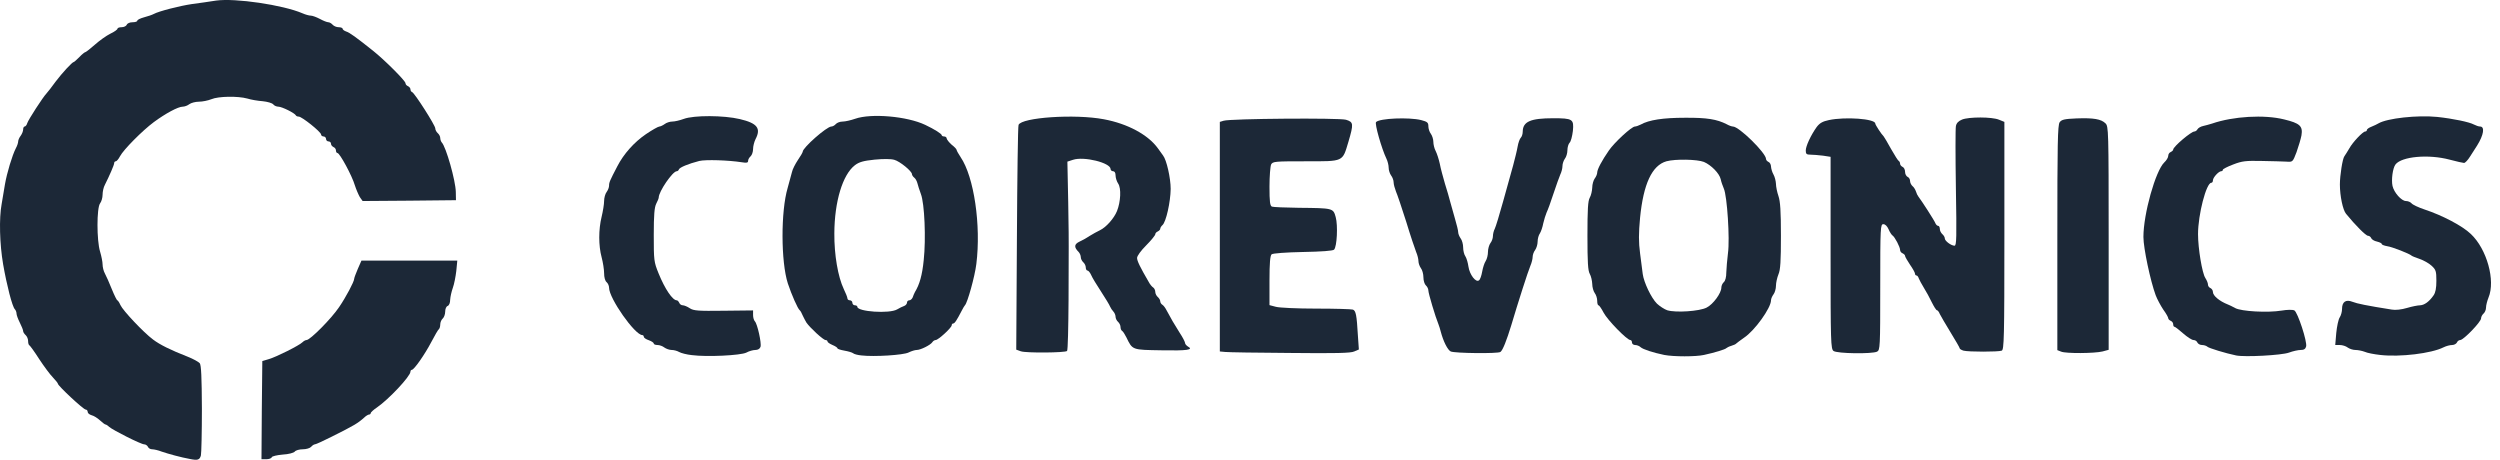 <svg xmlns="http://www.w3.org/2000/svg" width="174" height="32" viewBox="0 0 174 32" fill="#1C2837">
  <path d="M13.246 31.95C12.601 31.835 11.725 31.593 11.253 31.432C11.022 31.34 10.723 31.27 10.585 31.27C10.458 31.27 10.331 31.19 10.297 31.098C10.251 31.006 10.135 30.925 10.032 30.925C9.813 30.925 7.866 29.946 7.589 29.704C7.497 29.612 7.382 29.543 7.336 29.543C7.301 29.543 7.129 29.416 6.956 29.255C6.783 29.093 6.518 28.932 6.368 28.897C6.219 28.851 6.103 28.759 6.103 28.667C6.103 28.575 6.034 28.506 5.965 28.506C5.804 28.506 4.03 26.847 4.03 26.709C4.03 26.663 3.868 26.467 3.684 26.271C3.488 26.075 3.062 25.499 2.728 24.992C2.405 24.485 2.094 24.059 2.048 24.036C1.991 24.013 1.956 23.875 1.956 23.725C1.956 23.587 1.875 23.402 1.783 23.322C1.691 23.241 1.611 23.114 1.611 23.045C1.611 22.965 1.507 22.711 1.38 22.458C1.253 22.204 1.15 21.928 1.15 21.824C1.15 21.72 1.092 21.582 1.035 21.525C0.85 21.34 0.47 19.843 0.217 18.391C-0.025 16.974 -0.071 15.2 0.113 14.209C0.171 13.864 0.274 13.253 0.343 12.838C0.482 12.032 0.85 10.811 1.104 10.316C1.196 10.154 1.265 9.935 1.265 9.843C1.265 9.751 1.346 9.567 1.438 9.452C1.53 9.325 1.611 9.129 1.611 9.014C1.611 8.899 1.657 8.806 1.714 8.806C1.772 8.806 1.864 8.703 1.899 8.565C1.979 8.323 2.981 6.767 3.246 6.491C3.327 6.399 3.615 6.042 3.868 5.685C4.329 5.074 5.032 4.314 5.136 4.314C5.17 4.314 5.343 4.152 5.527 3.968C5.712 3.772 5.907 3.622 5.954 3.622C6 3.611 6.299 3.381 6.61 3.104C6.933 2.816 7.405 2.482 7.682 2.344C7.958 2.217 8.177 2.056 8.177 1.998C8.177 1.941 8.304 1.894 8.465 1.894C8.626 1.894 8.787 1.814 8.822 1.722C8.868 1.618 9.041 1.549 9.225 1.549C9.41 1.549 9.559 1.503 9.559 1.434C9.559 1.376 9.778 1.272 10.032 1.203C10.297 1.134 10.596 1.03 10.7 0.973C11.057 0.777 12.508 0.408 13.361 0.282C13.833 0.224 14.594 0.109 15.043 0.04C16.368 -0.145 19.685 0.339 21.056 0.927C21.264 1.019 21.517 1.088 21.632 1.088C21.747 1.088 22.024 1.192 22.266 1.318C22.496 1.445 22.761 1.549 22.853 1.549C22.934 1.549 23.072 1.63 23.153 1.722C23.234 1.814 23.418 1.894 23.568 1.894C23.717 1.894 23.844 1.941 23.844 1.998C23.844 2.056 23.959 2.148 24.098 2.194C24.328 2.263 24.777 2.586 25.975 3.542C26.759 4.164 28.222 5.627 28.222 5.788C28.222 5.869 28.302 5.961 28.395 5.996C28.487 6.042 28.567 6.134 28.567 6.214C28.567 6.295 28.613 6.387 28.683 6.41C28.855 6.468 30.295 8.726 30.295 8.933C30.295 9.037 30.376 9.187 30.468 9.267C30.56 9.348 30.641 9.498 30.641 9.601C30.641 9.705 30.687 9.843 30.745 9.912C31.044 10.212 31.712 12.585 31.724 13.357L31.735 13.933L28.487 13.967L25.238 13.991L25.042 13.714C24.95 13.553 24.789 13.184 24.697 12.896C24.512 12.251 23.648 10.65 23.487 10.65C23.429 10.65 23.383 10.569 23.383 10.477C23.383 10.373 23.303 10.27 23.21 10.235C23.118 10.189 23.038 10.097 23.038 10.005C23.038 9.912 22.957 9.843 22.865 9.843C22.773 9.843 22.692 9.763 22.692 9.67C22.692 9.578 22.611 9.498 22.519 9.498C22.427 9.498 22.346 9.429 22.346 9.359C22.335 9.175 21.01 8.115 20.791 8.115C20.711 8.115 20.619 8.081 20.596 8.035C20.526 7.873 19.616 7.424 19.374 7.424C19.248 7.424 19.086 7.355 19.017 7.263C18.937 7.171 18.614 7.078 18.28 7.044C17.946 7.021 17.474 6.94 17.22 6.86C16.552 6.675 15.193 6.698 14.709 6.906C14.478 6.998 14.087 7.078 13.845 7.078C13.603 7.078 13.303 7.159 13.177 7.251C13.061 7.343 12.854 7.424 12.716 7.424C12.393 7.424 11.506 7.908 10.711 8.495C9.905 9.094 8.592 10.419 8.35 10.88C8.258 11.064 8.119 11.226 8.062 11.226C7.993 11.226 7.947 11.283 7.947 11.352C7.947 11.479 7.624 12.216 7.301 12.861C7.209 13.023 7.14 13.334 7.14 13.553C7.14 13.76 7.059 14.037 6.967 14.152C6.725 14.463 6.725 16.744 6.967 17.516C7.059 17.827 7.14 18.23 7.14 18.403C7.14 18.587 7.209 18.875 7.301 19.036C7.394 19.209 7.612 19.693 7.785 20.131C7.958 20.557 8.131 20.902 8.165 20.902C8.2 20.902 8.304 21.052 8.384 21.237C8.557 21.617 9.986 23.137 10.654 23.633C11.126 23.99 11.863 24.358 13.073 24.831C13.453 24.981 13.822 25.188 13.902 25.28C14.006 25.407 14.041 26.271 14.052 28.448C14.052 30.096 14.018 31.558 13.983 31.697C13.902 32.008 13.753 32.054 13.246 31.95Z" fill="#1C2837"/>
  <path d="M18.222 28.552L18.257 25.13L18.718 24.992C19.236 24.842 20.826 24.047 21.056 23.817C21.137 23.736 21.264 23.667 21.333 23.667C21.586 23.667 23.061 22.181 23.602 21.375C24.075 20.684 24.651 19.601 24.651 19.405C24.651 19.347 24.766 19.036 24.904 18.714L25.157 18.138H31.828L31.758 18.863C31.712 19.255 31.609 19.785 31.516 20.038C31.424 20.292 31.344 20.661 31.332 20.856C31.332 21.075 31.263 21.248 31.159 21.294C31.056 21.329 30.986 21.502 30.986 21.686C30.986 21.87 30.906 22.089 30.814 22.17C30.722 22.25 30.641 22.435 30.641 22.584C30.641 22.723 30.595 22.872 30.549 22.907C30.491 22.942 30.261 23.345 30.019 23.805C29.558 24.681 28.821 25.741 28.66 25.741C28.613 25.741 28.567 25.799 28.567 25.868C28.567 26.19 27.047 27.803 26.24 28.356C25.998 28.517 25.802 28.701 25.802 28.748C25.802 28.805 25.756 28.851 25.687 28.851C25.63 28.851 25.468 28.944 25.353 29.059C24.904 29.462 24.628 29.623 23.084 30.395C22.508 30.683 21.989 30.925 21.92 30.925C21.851 30.925 21.736 31.006 21.655 31.098C21.575 31.19 21.321 31.27 21.079 31.27C20.837 31.27 20.584 31.34 20.515 31.432C20.434 31.524 20.077 31.616 19.674 31.639C19.271 31.674 18.937 31.754 18.914 31.823C18.89 31.904 18.718 31.962 18.533 31.962H18.199L18.222 28.552Z" fill="#1C2837"/>
  <path d="M48.151 24.716C47.806 24.681 47.403 24.577 47.264 24.497C47.126 24.416 46.896 24.358 46.746 24.358C46.596 24.358 46.366 24.278 46.239 24.186C46.124 24.093 45.905 24.013 45.767 24.013C45.617 24.013 45.502 23.967 45.502 23.909C45.502 23.852 45.352 23.748 45.156 23.679C44.972 23.621 44.81 23.506 44.81 23.448C44.81 23.379 44.764 23.322 44.707 23.322C44.188 23.322 42.391 20.764 42.391 20.027C42.391 19.889 42.311 19.716 42.218 19.635C42.115 19.555 42.046 19.301 42.046 19.013C42.046 18.76 41.965 18.253 41.873 17.907C41.654 17.101 41.654 15.972 41.873 15.085C41.965 14.705 42.046 14.209 42.046 13.991C42.046 13.772 42.126 13.484 42.218 13.368C42.311 13.242 42.391 13.046 42.391 12.919C42.391 12.7 42.437 12.585 42.967 11.571C43.405 10.719 44.131 9.901 44.96 9.336C45.386 9.048 45.813 8.806 45.893 8.806C45.962 8.806 46.135 8.726 46.262 8.634C46.377 8.542 46.619 8.461 46.781 8.461C46.953 8.461 47.31 8.38 47.587 8.277C48.301 8.012 50.375 8.023 51.492 8.288C52.713 8.576 52.978 8.933 52.587 9.682C52.494 9.866 52.414 10.177 52.414 10.373C52.414 10.569 52.333 10.799 52.241 10.88C52.149 10.961 52.068 11.099 52.068 11.191C52.068 11.329 51.976 11.352 51.642 11.295C50.674 11.145 49.108 11.099 48.67 11.203C47.909 11.399 47.299 11.652 47.253 11.79C47.23 11.859 47.161 11.917 47.103 11.917C46.815 11.917 45.847 13.334 45.847 13.749C45.847 13.806 45.767 14.002 45.675 14.175C45.548 14.428 45.502 14.947 45.502 16.352C45.502 18.126 45.513 18.23 45.836 19.025C46.285 20.131 46.815 20.902 47.103 20.902C47.161 20.902 47.23 20.983 47.276 21.075C47.31 21.168 47.414 21.248 47.518 21.248C47.621 21.248 47.84 21.34 48.013 21.456C48.278 21.628 48.589 21.651 50.363 21.628L52.414 21.605V21.928C52.414 22.101 52.471 22.296 52.541 22.366C52.713 22.538 53.013 23.886 52.932 24.14C52.886 24.278 52.748 24.358 52.575 24.358C52.414 24.358 52.126 24.439 51.941 24.543C51.538 24.739 49.211 24.854 48.151 24.716Z" fill="#1C2837"/>
  <path d="M59.959 24.739C59.706 24.716 59.441 24.646 59.383 24.589C59.314 24.531 59.038 24.451 58.773 24.405C58.508 24.358 58.289 24.289 58.289 24.243C58.289 24.197 58.139 24.093 57.943 24.013C57.759 23.932 57.598 23.829 57.598 23.771C57.598 23.713 57.529 23.667 57.459 23.667C57.298 23.667 56.365 22.803 56.123 22.446C56.054 22.32 55.927 22.101 55.858 21.939C55.801 21.79 55.709 21.628 55.662 21.594C55.524 21.49 55.098 20.522 54.833 19.727C54.349 18.218 54.338 14.705 54.821 13.08C54.937 12.666 55.075 12.17 55.121 11.975C55.156 11.79 55.351 11.41 55.536 11.133C55.72 10.869 55.87 10.604 55.87 10.557C55.87 10.281 57.54 8.806 57.863 8.806C57.955 8.806 58.093 8.726 58.174 8.634C58.254 8.542 58.462 8.461 58.646 8.461C58.83 8.461 59.222 8.369 59.522 8.265C60.639 7.873 63.139 8.092 64.395 8.691C65.028 8.991 65.547 9.313 65.547 9.417C65.547 9.463 65.627 9.498 65.719 9.498C65.811 9.498 65.892 9.567 65.892 9.647C65.904 9.717 66.053 9.912 66.238 10.074C66.434 10.223 66.583 10.385 66.583 10.442C66.583 10.488 66.71 10.707 66.86 10.938C67.793 12.309 68.288 15.684 67.954 18.368C67.851 19.232 67.332 21.087 67.159 21.248C67.125 21.283 67.033 21.432 66.952 21.594C66.583 22.308 66.445 22.515 66.341 22.515C66.284 22.515 66.238 22.573 66.238 22.642C66.238 22.803 65.305 23.667 65.12 23.667C65.051 23.667 64.936 23.736 64.89 23.817C64.763 24.013 64.072 24.358 63.807 24.358C63.68 24.358 63.427 24.439 63.242 24.531C62.885 24.716 60.846 24.842 59.959 24.739ZM62.436 21.536C62.597 21.444 62.816 21.329 62.931 21.294C63.035 21.26 63.127 21.144 63.127 21.064C63.127 20.972 63.197 20.902 63.289 20.902C63.369 20.902 63.473 20.81 63.519 20.707C63.554 20.591 63.634 20.419 63.68 20.326C64.003 19.797 64.187 19.151 64.291 18.103C64.452 16.617 64.349 14.163 64.095 13.507C63.991 13.23 63.888 12.896 63.853 12.758C63.819 12.62 63.726 12.435 63.634 12.366C63.542 12.297 63.473 12.182 63.473 12.124C63.473 11.917 62.632 11.226 62.24 11.122C61.998 11.053 61.468 11.053 60.869 11.111C60.098 11.191 59.798 11.272 59.498 11.502C58.646 12.159 58.082 14.025 58.07 16.237C58.059 17.746 58.324 19.267 58.727 20.119C58.865 20.396 58.98 20.695 58.98 20.764C58.98 20.845 59.061 20.902 59.153 20.902C59.245 20.902 59.326 20.983 59.326 21.075C59.326 21.168 59.406 21.248 59.498 21.248C59.591 21.248 59.671 21.294 59.671 21.352C59.671 21.697 61.906 21.847 62.436 21.536Z" fill="#1C2837"/>
  <path d="M115.831 24.704C115.048 24.543 114.345 24.312 114.184 24.163C114.103 24.082 113.931 24.013 113.804 24.013C113.689 24.013 113.585 23.932 113.585 23.84C113.585 23.748 113.539 23.667 113.47 23.667C113.239 23.667 111.88 22.273 111.615 21.767C111.465 21.479 111.304 21.248 111.258 21.248C111.2 21.248 111.166 21.11 111.166 20.937C111.166 20.753 111.085 20.511 110.993 20.396C110.901 20.269 110.82 19.981 110.82 19.762C110.809 19.532 110.74 19.221 110.647 19.059C110.521 18.84 110.486 18.241 110.486 16.41C110.486 14.578 110.521 13.979 110.647 13.76C110.74 13.599 110.809 13.288 110.82 13.057C110.82 12.838 110.901 12.55 110.993 12.424C111.085 12.309 111.166 12.113 111.166 12.009C111.166 11.79 111.488 11.18 111.984 10.465C112.375 9.901 113.562 8.806 113.792 8.806C113.873 8.806 114.057 8.737 114.196 8.668C114.772 8.346 115.751 8.196 117.271 8.196C118.804 8.184 119.495 8.3 120.174 8.645C120.336 8.737 120.532 8.806 120.612 8.806C121.038 8.806 122.905 10.638 122.916 11.064C122.916 11.145 122.997 11.226 123.089 11.272C123.181 11.306 123.262 11.456 123.262 11.594C123.273 11.744 123.342 11.986 123.435 12.147C123.527 12.309 123.596 12.597 123.607 12.792C123.607 12.988 123.688 13.38 123.78 13.645C123.907 14.014 123.953 14.682 123.953 16.41C123.953 18.172 123.918 18.783 123.78 19.094C123.688 19.324 123.607 19.681 123.607 19.889C123.607 20.096 123.527 20.373 123.435 20.488C123.342 20.614 123.262 20.799 123.262 20.902C123.262 21.432 122.133 23.011 121.384 23.506C121.119 23.69 120.877 23.875 120.843 23.909C120.808 23.955 120.658 24.024 120.497 24.07C120.336 24.117 120.186 24.197 120.151 24.232C120.094 24.312 119.345 24.543 118.596 24.704C118.043 24.831 116.476 24.831 115.831 24.704ZM118.78 21.409C119.241 21.179 119.806 20.396 119.806 20.015C119.806 19.889 119.886 19.716 119.979 19.635C120.082 19.543 120.151 19.29 120.151 18.956C120.163 18.668 120.209 18.069 120.267 17.619C120.405 16.64 120.209 13.633 119.979 13.127C119.898 12.942 119.794 12.643 119.76 12.47C119.668 12.067 119.103 11.491 118.596 11.272C118.135 11.088 116.615 11.053 115.981 11.226C114.979 11.514 114.38 12.804 114.149 15.154C114.046 16.26 114.046 16.848 114.149 17.631C114.219 18.195 114.311 18.84 114.334 19.071C114.414 19.658 114.921 20.73 115.324 21.133C115.52 21.317 115.843 21.525 116.039 21.594C116.638 21.778 118.297 21.663 118.78 21.409Z" fill="#1C2837"/>
  <path d="M155.633 24.739C154.907 24.589 153.732 24.232 153.629 24.128C153.571 24.07 153.398 24.013 153.26 24.013C153.122 24.013 152.983 23.932 152.937 23.84C152.903 23.748 152.788 23.667 152.672 23.667C152.557 23.667 152.235 23.46 151.947 23.206C151.659 22.953 151.394 22.746 151.348 22.746C151.29 22.746 151.255 22.665 151.255 22.573C151.255 22.469 151.175 22.366 151.083 22.331C150.99 22.285 150.91 22.216 150.91 22.147C150.91 22.089 150.76 21.813 150.564 21.548C150.38 21.271 150.138 20.822 150.034 20.545C149.666 19.543 149.182 17.274 149.182 16.49C149.182 14.889 150.023 11.894 150.633 11.306C150.783 11.168 150.91 10.961 150.91 10.845C150.91 10.73 150.99 10.615 151.083 10.581C151.175 10.534 151.255 10.465 151.255 10.408C151.255 10.212 152.5 9.152 152.73 9.152C152.799 9.152 152.903 9.083 152.949 8.991C152.995 8.91 153.168 8.806 153.329 8.772C153.49 8.737 153.778 8.657 153.963 8.599C155.437 8.092 157.591 7.966 158.974 8.311C160.068 8.576 160.287 8.772 160.183 9.417C160.137 9.67 159.976 10.2 159.838 10.592C159.573 11.283 159.573 11.283 159.124 11.249C158.882 11.237 158.121 11.214 157.419 11.203C156.324 11.18 156.059 11.203 155.437 11.445C155.034 11.594 154.711 11.767 154.711 11.813C154.711 11.871 154.665 11.917 154.596 11.917C154.423 11.917 154.02 12.355 154.02 12.55C154.02 12.643 153.974 12.723 153.905 12.723C153.559 12.723 152.983 14.935 152.983 16.294C152.983 17.297 153.271 19.013 153.49 19.347C153.594 19.509 153.675 19.704 153.675 19.808C153.675 19.912 153.755 20.015 153.847 20.05C153.94 20.096 154.02 20.211 154.02 20.326C154.02 20.58 154.469 20.96 155.057 21.191C155.149 21.225 155.391 21.34 155.575 21.444C156.002 21.674 157.822 21.778 158.801 21.617C159.204 21.548 159.573 21.548 159.688 21.605C159.918 21.732 160.598 23.794 160.506 24.117C160.46 24.289 160.356 24.358 160.126 24.358C159.953 24.358 159.584 24.439 159.308 24.543C158.801 24.727 156.232 24.865 155.633 24.739Z" fill="#1C2837"/>
  <path d="M165.655 24.704C165.241 24.658 164.757 24.566 164.584 24.485C164.4 24.416 164.112 24.358 163.939 24.358C163.766 24.358 163.524 24.278 163.397 24.186C163.282 24.093 163.029 24.013 162.856 24.013H162.533L162.603 23.183C162.649 22.723 162.752 22.227 162.845 22.089C162.937 21.951 163.006 21.686 163.006 21.502C163.006 21.006 163.271 20.822 163.732 21.006C164.054 21.133 164.722 21.271 166.473 21.548C166.715 21.594 167.153 21.548 167.533 21.432C167.879 21.329 168.293 21.248 168.443 21.248C168.731 21.237 169.077 20.995 169.376 20.557C169.515 20.361 169.572 20.05 169.572 19.543C169.572 18.875 169.538 18.771 169.238 18.495C169.054 18.322 168.674 18.115 168.409 18.023C168.132 17.93 167.879 17.827 167.844 17.792C167.717 17.665 166.496 17.181 166.151 17.136C165.943 17.101 165.771 17.032 165.771 16.986C165.771 16.928 165.621 16.859 165.437 16.813C165.252 16.778 165.068 16.663 165.033 16.571C164.999 16.479 164.895 16.41 164.814 16.41C164.665 16.41 163.939 15.684 163.282 14.877C163.063 14.613 162.856 13.645 162.856 12.838C162.856 12.216 163.04 11.041 163.167 10.88C163.236 10.788 163.386 10.534 163.513 10.327C163.743 9.901 164.457 9.152 164.619 9.152C164.688 9.152 164.734 9.106 164.734 9.048C164.734 8.991 164.872 8.887 165.056 8.818C165.229 8.749 165.448 8.645 165.54 8.588C166.151 8.23 168.247 8 169.63 8.138C170.724 8.254 171.876 8.495 172.187 8.668C172.325 8.737 172.51 8.806 172.613 8.806C172.959 8.806 172.867 9.394 172.406 10.131C172.279 10.327 172.061 10.673 171.911 10.903C171.761 11.145 171.577 11.341 171.496 11.341C171.427 11.341 170.966 11.237 170.494 11.111C169.019 10.719 167.153 10.892 166.727 11.445C166.531 11.698 166.427 12.516 166.519 12.942C166.623 13.403 167.141 13.991 167.453 13.991C167.591 13.991 167.764 14.06 167.844 14.152C167.913 14.244 168.328 14.44 168.743 14.578C169.998 14.993 171.381 15.719 171.968 16.283C173.086 17.331 173.696 19.532 173.201 20.707C173.109 20.937 173.028 21.248 173.028 21.398C173.028 21.559 172.948 21.744 172.855 21.824C172.763 21.905 172.683 22.055 172.683 22.158C172.683 22.4 171.461 23.667 171.231 23.667C171.139 23.667 171.035 23.748 171.001 23.84C170.955 23.932 170.805 24.013 170.667 24.013C170.517 24.013 170.252 24.082 170.068 24.174C169.227 24.6 167.038 24.865 165.655 24.704Z" fill="#1C2837"/>
  <path d="M71.053 24.451L70.731 24.335L70.777 16.605C70.8 12.343 70.846 8.783 70.892 8.691C71.111 8.173 74.809 7.919 76.825 8.3C78.495 8.611 79.912 9.382 80.592 10.327C80.741 10.534 80.903 10.765 80.949 10.822C81.191 11.122 81.479 12.389 81.479 13.149C81.467 14.06 81.156 15.465 80.903 15.672C80.822 15.742 80.753 15.857 80.753 15.926C80.753 15.983 80.672 16.064 80.58 16.11C80.488 16.145 80.407 16.237 80.407 16.306C80.407 16.375 80.119 16.732 79.774 17.078C79.405 17.447 79.14 17.815 79.14 17.953C79.14 18.161 79.347 18.587 79.958 19.635C80.039 19.797 80.189 19.969 80.269 20.015C80.338 20.061 80.407 20.2 80.407 20.315C80.407 20.43 80.488 20.591 80.58 20.672C80.672 20.753 80.753 20.88 80.753 20.972C80.753 21.052 80.822 21.168 80.903 21.213C80.983 21.26 81.11 21.432 81.191 21.594C81.479 22.135 81.744 22.596 82.112 23.172C82.32 23.483 82.481 23.805 82.481 23.875C82.481 23.944 82.573 24.047 82.677 24.117C83.103 24.347 82.631 24.416 80.834 24.381C78.772 24.347 78.829 24.37 78.391 23.471C78.288 23.264 78.161 23.068 78.103 23.034C78.034 22.999 77.988 22.872 77.988 22.757C77.988 22.642 77.907 22.481 77.815 22.4C77.723 22.32 77.643 22.158 77.643 22.043C77.643 21.939 77.573 21.767 77.493 21.686C77.412 21.605 77.308 21.444 77.262 21.34C77.228 21.237 76.94 20.764 76.64 20.303C76.341 19.843 76.018 19.324 75.949 19.151C75.868 18.967 75.753 18.829 75.684 18.829C75.626 18.829 75.569 18.737 75.569 18.61C75.569 18.495 75.488 18.334 75.396 18.253C75.304 18.172 75.223 18.011 75.223 17.896C75.223 17.792 75.154 17.619 75.074 17.539C74.74 17.205 74.751 16.997 75.143 16.813C75.35 16.721 75.673 16.536 75.857 16.41C76.053 16.294 76.364 16.11 76.548 16.029C76.986 15.822 77.539 15.2 77.746 14.682C78 14.037 78.046 13.104 77.827 12.781C77.723 12.631 77.643 12.366 77.643 12.205C77.643 12.021 77.573 11.917 77.47 11.917C77.378 11.917 77.297 11.848 77.297 11.767C77.297 11.329 75.442 10.869 74.682 11.122L74.29 11.249L74.348 14.083C74.371 15.649 74.394 17.032 74.382 17.159C74.382 17.285 74.371 18.956 74.371 20.868C74.359 22.769 74.325 24.381 74.267 24.428C74.141 24.554 71.41 24.577 71.053 24.451Z" fill="#1C2837"/>
  <path d="M85.28 24.497L84.9 24.462V8.484L85.165 8.403C85.626 8.254 93.195 8.196 93.678 8.334C94.208 8.495 94.22 8.611 93.851 9.866C93.425 11.283 93.552 11.226 90.879 11.226C88.736 11.226 88.587 11.237 88.471 11.445C88.414 11.571 88.356 12.262 88.356 12.988C88.356 14.048 88.391 14.325 88.529 14.382C88.621 14.417 89.462 14.451 90.395 14.463C92.791 14.486 92.791 14.486 92.964 15.108C93.125 15.684 93.056 17.17 92.849 17.377C92.768 17.458 91.962 17.516 90.683 17.539C89.508 17.562 88.587 17.631 88.506 17.7C88.402 17.792 88.356 18.299 88.356 19.532V21.237L88.794 21.352C89.024 21.421 90.291 21.479 91.605 21.479C92.907 21.479 94.059 21.513 94.162 21.548C94.37 21.628 94.427 21.928 94.508 23.333L94.577 24.324L94.254 24.462C94.024 24.577 92.953 24.6 89.796 24.566C87.515 24.554 85.476 24.52 85.28 24.497Z" fill="#1C2837"/>
  <path d="M100.971 24.462C100.752 24.358 100.452 23.748 100.279 23.091C100.245 22.93 100.164 22.7 100.118 22.573C99.911 22.078 99.415 20.419 99.415 20.223C99.415 20.108 99.335 19.946 99.243 19.866C99.15 19.785 99.07 19.532 99.07 19.301C99.07 19.071 98.989 18.783 98.897 18.668C98.805 18.541 98.724 18.322 98.724 18.172C98.724 18.034 98.655 17.746 98.563 17.539C98.482 17.331 98.16 16.387 97.872 15.431C97.572 14.486 97.25 13.53 97.157 13.322C97.077 13.115 96.996 12.827 96.996 12.689C96.996 12.55 96.915 12.332 96.823 12.216C96.731 12.09 96.651 11.848 96.651 11.675C96.651 11.502 96.581 11.214 96.489 11.03C96.167 10.362 95.66 8.599 95.775 8.495C96.028 8.23 98.067 8.15 98.909 8.357C99.346 8.472 99.415 8.53 99.415 8.795C99.415 8.956 99.496 9.198 99.588 9.313C99.68 9.44 99.761 9.694 99.761 9.866C99.761 10.051 99.83 10.339 99.922 10.511C100.014 10.684 100.141 11.088 100.21 11.399C100.268 11.721 100.441 12.343 100.567 12.781C100.706 13.23 100.878 13.795 100.936 14.048C101.005 14.302 101.155 14.832 101.27 15.235C101.385 15.626 101.489 16.041 101.489 16.156C101.489 16.271 101.57 16.467 101.662 16.594C101.754 16.709 101.835 16.997 101.835 17.216C101.835 17.447 101.904 17.723 101.996 17.85C102.076 17.976 102.169 18.299 102.203 18.552C102.284 19.117 102.722 19.693 102.94 19.509C103.021 19.451 103.113 19.174 103.159 18.91C103.205 18.645 103.309 18.311 103.401 18.172C103.493 18.034 103.563 17.746 103.563 17.527C103.563 17.32 103.643 17.043 103.735 16.917C103.828 16.801 103.908 16.582 103.908 16.433C103.908 16.283 103.966 16.053 104.035 15.926C104.104 15.788 104.369 14.924 104.622 14.002C104.876 13.08 105.187 11.963 105.314 11.514C105.429 11.076 105.579 10.488 105.625 10.212C105.671 9.935 105.774 9.659 105.844 9.59C105.924 9.509 105.982 9.325 105.982 9.152C105.993 8.461 106.535 8.23 108.09 8.23C109.461 8.23 109.553 8.288 109.472 9.118C109.426 9.486 109.334 9.855 109.242 9.935C109.161 10.016 109.092 10.258 109.092 10.454C109.092 10.661 109.012 10.926 108.919 11.041C108.827 11.168 108.747 11.399 108.747 11.56C108.747 11.721 108.677 11.986 108.597 12.147C108.528 12.309 108.309 12.908 108.124 13.472C107.94 14.048 107.721 14.636 107.641 14.797C107.572 14.958 107.468 15.292 107.41 15.546C107.364 15.799 107.26 16.11 107.18 16.237C107.088 16.364 107.019 16.617 107.019 16.813C107.019 17.009 106.938 17.274 106.846 17.4C106.754 17.516 106.673 17.735 106.673 17.873C106.673 18.011 106.604 18.299 106.512 18.506C106.35 18.887 105.659 21.041 105.187 22.631C104.864 23.69 104.588 24.393 104.427 24.497C104.254 24.623 101.236 24.589 100.971 24.462Z" fill="#1C2837"/>
  <path d="M127.616 24.428C127.421 24.289 127.409 23.817 127.409 17.596V10.915L126.879 10.834C126.58 10.799 126.188 10.765 126.015 10.765C125.739 10.765 125.681 10.719 125.681 10.477C125.681 10.166 126.038 9.406 126.441 8.841C126.649 8.565 126.856 8.449 127.294 8.357C128.434 8.115 130.519 8.265 130.519 8.599C130.519 8.691 130.969 9.371 131.107 9.498C131.141 9.532 131.372 9.924 131.614 10.362C131.867 10.811 132.109 11.191 132.155 11.203C132.201 11.226 132.247 11.318 132.247 11.399C132.247 11.479 132.328 11.571 132.42 11.617C132.512 11.652 132.593 11.802 132.593 11.963C132.593 12.113 132.674 12.262 132.766 12.309C132.858 12.343 132.939 12.47 132.939 12.585C132.939 12.712 133.019 12.873 133.111 12.954C133.204 13.023 133.307 13.196 133.353 13.334C133.388 13.461 133.469 13.622 133.526 13.691C133.733 13.956 134.644 15.361 134.701 15.534C134.747 15.638 134.828 15.719 134.897 15.719C134.955 15.719 135.012 15.811 135.012 15.937C135.012 16.053 135.093 16.214 135.185 16.294C135.277 16.375 135.358 16.502 135.358 16.594C135.358 16.767 135.796 17.101 136.037 17.101C136.176 17.101 136.187 16.536 136.13 13.104C136.095 10.892 136.095 8.956 136.13 8.783C136.164 8.576 136.302 8.426 136.556 8.323C137.028 8.127 138.653 8.127 139.136 8.334L139.505 8.484V16.41C139.505 23.529 139.482 24.335 139.321 24.405C139.09 24.497 136.994 24.497 136.66 24.405C136.51 24.358 136.395 24.289 136.395 24.243C136.395 24.197 136.107 23.702 135.761 23.137C135.415 22.573 135.081 21.997 135.012 21.859C134.955 21.709 134.862 21.594 134.816 21.594C134.759 21.594 134.609 21.352 134.459 21.052C134.309 20.741 134.068 20.292 133.906 20.038C133.745 19.785 133.595 19.485 133.549 19.382C133.515 19.267 133.445 19.174 133.388 19.174C133.33 19.174 133.284 19.117 133.284 19.048C133.284 18.979 133.134 18.702 132.939 18.426C132.754 18.149 132.593 17.873 132.593 17.815C132.593 17.746 132.512 17.677 132.42 17.631C132.328 17.596 132.247 17.493 132.247 17.4C132.247 17.193 131.879 16.49 131.717 16.387C131.648 16.341 131.522 16.145 131.441 15.949C131.349 15.742 131.211 15.603 131.084 15.603C130.877 15.603 130.865 15.776 130.865 19.981C130.865 24.186 130.853 24.358 130.646 24.474C130.3 24.646 127.858 24.612 127.616 24.428Z" fill="#1C2837"/>
  <path d="M143.456 24.474L143.191 24.37V16.548C143.191 9.982 143.214 8.703 143.353 8.507C143.491 8.323 143.687 8.277 144.516 8.242C145.714 8.196 146.244 8.288 146.544 8.588C146.751 8.795 146.763 9.037 146.763 16.582V24.347L146.336 24.462C145.76 24.6 143.779 24.612 143.456 24.474Z" fill="#1C2837"/>
</svg>